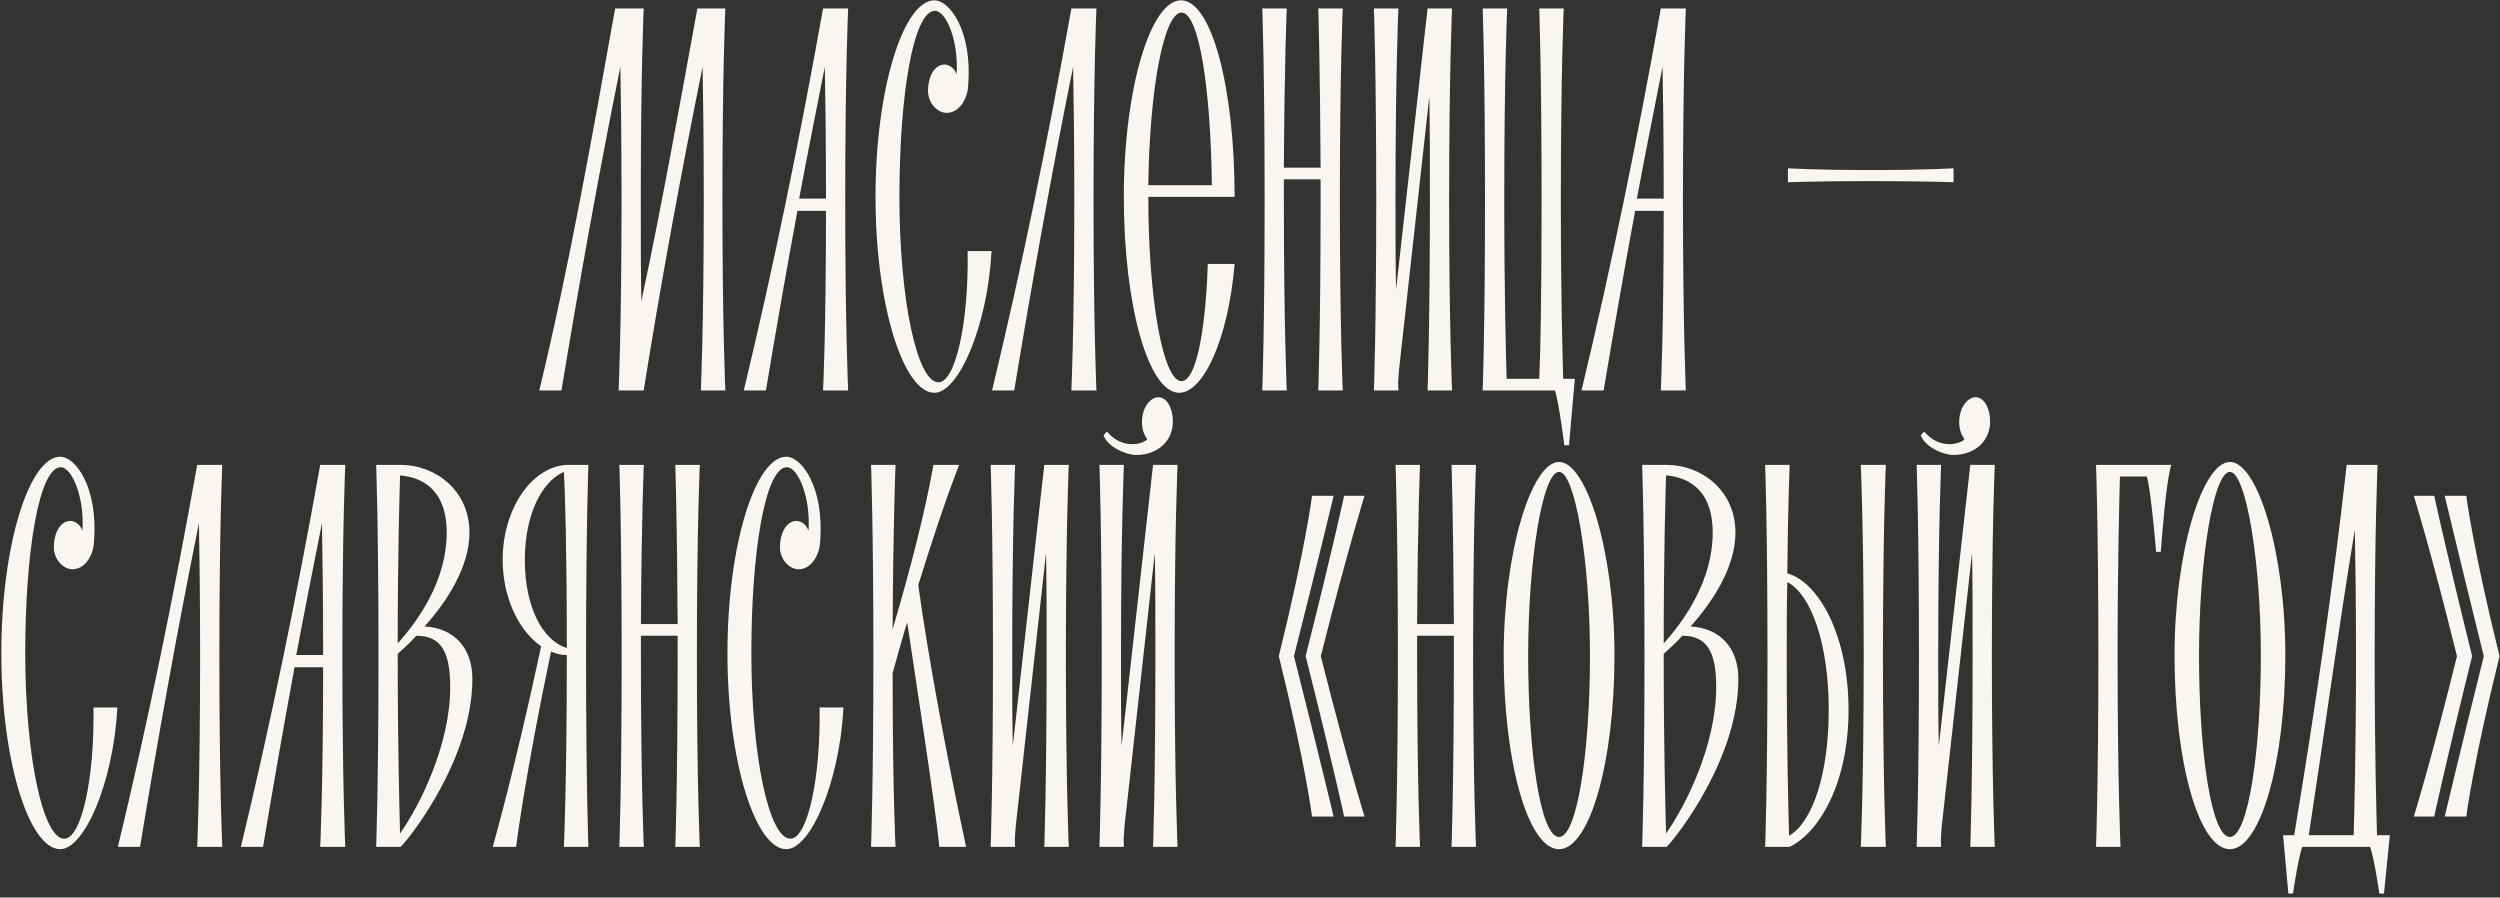 <?xml version="1.0" encoding="UTF-8"?> <svg xmlns="http://www.w3.org/2000/svg" width="493" height="177" viewBox="0 0 493 177" fill="none"><rect x="0" y="0" width="493" height="177" fill="#333333" stroke="none"/><path d="M143.037 1.675C143.037 1.675 142.462 13.865 142.462 39.395C142.462 64.81 143.037 77 143.037 77H138.207C138.207 77 138.782 64.81 138.782 39.395C138.782 28.01 138.667 19.385 138.552 13.175C134.182 34.795 130.272 56.07 126.937 77H121.992C121.992 77 122.567 64.81 122.567 39.395C122.567 28.01 122.452 19.385 122.337 13.175C117.967 34.795 114.172 56.07 110.722 77H106.352C112.217 52.62 116.702 27.435 121.302 1.675H126.937C126.937 1.675 126.362 13.865 126.362 39.395C126.362 47.33 126.362 54 126.477 59.405C130.502 40.545 133.952 21.225 137.517 1.675H143.037ZM167.254 1.675C167.254 1.675 166.679 13.865 166.679 39.395C166.679 64.81 167.254 77 167.254 77H162.309C162.309 77 162.884 65.5 162.884 41.58H157.249C155.064 53.425 152.994 65.27 151.039 77H146.669C152.534 52.62 157.709 27.435 162.309 1.675H167.254ZM162.654 13.175C160.929 21.915 159.204 30.54 157.594 39.165H162.884C162.884 28.01 162.769 19.27 162.654 13.175ZM190.822 49.515H195.537C194.732 64.465 188.982 77.46 184.267 77.46C178.172 77.46 172.652 60.21 172.652 38.82C172.652 17.43 178.172 0.065 184.267 0.065C187.257 0.065 191.742 6.045 190.937 16.74C190.822 19.615 189.097 22.26 186.682 22.26C184.842 22.26 183.002 20.305 183.002 17.89C183.002 15.475 184.037 12.83 186.222 12.715C187.027 12.715 188.177 13.29 188.637 14.67C189.097 8.115 186.567 2.135 184.382 2.135C180.127 2.135 177.367 18.58 177.367 38.82C177.367 58.945 180.817 75.39 185.072 75.39C188.407 75.39 191.052 63.66 190.822 49.515ZM216.219 1.675C216.219 1.675 215.644 13.865 215.644 39.395C215.644 64.81 216.219 77 216.219 77H211.274C211.274 77 211.849 64.81 211.849 39.395C211.849 28.01 211.734 19.385 211.619 13.175C207.249 34.795 203.454 56.07 200.004 77H195.634C201.499 52.62 206.674 27.435 211.274 1.675H216.219ZM233.002 75.16C235.762 75.16 237.717 65.845 238.177 52.045H243.467C242.202 66.995 237.257 77.46 232.542 77.46C226.447 77.46 221.617 60.21 221.617 38.82C221.617 17.43 226.907 0.065 232.887 0.065C238.982 0.065 243.467 17.43 243.467 38.82H226.447C226.447 58.83 229.322 75.16 233.002 75.16ZM233.002 2.48C229.552 2.48 226.677 17.43 226.447 36.52H238.982C238.752 17.43 236.452 2.48 233.002 2.48ZM264.793 1.675C264.793 1.675 264.218 13.865 264.218 39.395C264.218 64.81 264.793 77 264.793 77H259.963C259.963 77 260.423 64.81 260.423 39.395C260.423 38.015 260.423 36.635 260.423 35.37H253.178C253.178 36.635 253.178 38.015 253.178 39.395C253.178 64.81 253.753 77 253.753 77H248.923C248.923 77 249.383 64.81 249.383 39.395C249.383 13.865 248.923 1.675 248.923 1.675H253.753C253.753 1.675 253.293 11.91 253.178 33.07H260.423C260.308 11.91 259.963 1.675 259.963 1.675H264.793ZM286.345 1.675C286.345 1.675 285.77 13.865 285.77 39.395C285.77 64.81 286.345 77 286.345 77H281.515C281.515 77 281.975 64.81 281.975 39.395C281.975 31.23 281.975 24.445 281.86 19.04L275.88 72.975C275.765 74.355 275.65 75.62 275.765 77H270.935C270.935 77 271.395 64.81 271.395 39.395C271.395 13.865 270.935 1.675 270.935 1.675H275.765C275.765 1.675 275.19 13.865 275.19 39.395C275.19 46.295 275.19 52.16 275.305 57.105L281.515 1.675H286.345ZM308.255 74.7H310.555L309.405 87.81H308.485C308.485 87.81 307.45 79.53 306.645 77H292.385C292.385 77 292.845 64.81 292.845 39.395C292.845 13.865 292.385 1.675 292.385 1.675H297.215C297.215 1.675 296.64 13.865 296.64 39.395C296.64 58.485 296.985 70.1 297.1 74.7H303.54C303.77 70.1 304 58.485 304 39.395C304 13.865 303.54 1.675 303.54 1.675H308.37C308.37 1.675 307.795 13.865 307.795 39.395C307.795 58.485 308.14 70.1 308.255 74.7ZM332.454 1.675C332.454 1.675 331.879 13.865 331.879 39.395C331.879 64.81 332.454 77 332.454 77H327.509C327.509 77 328.084 65.5 328.084 41.58H322.449C320.264 53.425 318.194 65.27 316.239 77H311.869C317.734 52.62 322.909 27.435 327.509 1.675H332.454ZM327.854 13.175C326.129 21.915 324.404 30.54 322.794 39.165H328.084C328.084 28.01 327.969 19.27 327.854 13.175ZM385.24 35.945C385.24 35.945 379.95 35.715 368.91 35.715C357.87 35.715 352.58 35.945 352.58 35.945V33.185C352.58 33.185 357.87 33.53 368.91 33.53C379.95 33.53 385.24 33.185 385.24 33.185V35.945ZM18.434 139.515H23.149C22.344 154.465 16.594 167.46 11.879 167.46C5.784 167.46 0.264 150.21 0.264 128.82C0.264 107.43 5.784 90.065 11.879 90.065C14.869 90.065 19.354 96.045 18.549 106.74C18.434 109.615 16.709 112.26 14.294 112.26C12.454 112.26 10.614 110.305 10.614 107.89C10.614 105.475 11.649 102.83 13.834 102.715C14.639 102.715 15.789 103.29 16.249 104.67C16.709 98.115 14.179 92.135 11.994 92.135C7.739 92.135 4.979 108.58 4.979 128.82C4.979 148.945 8.429 165.39 12.684 165.39C16.019 165.39 18.664 153.66 18.434 139.515ZM43.831 91.675C43.831 91.675 43.256 103.865 43.256 129.395C43.256 154.81 43.831 167 43.831 167H38.886C38.886 167 39.461 154.81 39.461 129.395C39.461 118.01 39.346 109.385 39.231 103.175C34.861 124.795 31.066 146.07 27.616 167H23.246C29.111 142.62 34.286 117.435 38.886 91.675H43.831ZM68.089 91.675C68.089 91.675 67.514 103.865 67.514 129.395C67.514 154.81 68.089 167 68.089 167H63.144C63.144 167 63.719 155.5 63.719 131.58H58.084C55.899 143.425 53.829 155.27 51.874 167H47.504C53.369 142.62 58.544 117.435 63.144 91.675H68.089ZM63.489 103.175C61.764 111.915 60.039 120.54 58.429 129.165H63.719C63.719 118.01 63.604 109.27 63.489 103.175ZM83.722 123.53C89.587 123.875 93.152 127.785 93.152 133.88C93.152 149.405 81.192 164.815 79.007 167H74.177C74.177 167 74.637 154.81 74.637 129.395C74.637 103.865 74.177 91.675 74.177 91.675H79.007C85.907 91.675 92.577 96.735 92.577 105.015C92.577 111.915 87.977 118.815 83.722 123.53ZM88.092 105.015C88.092 97.425 84.182 94.205 78.892 93.745C78.777 98 78.432 108.925 78.432 126.865C82.687 122.15 88.092 114.33 88.092 105.015ZM78.892 164.355C82.802 158.835 88.782 146.875 88.782 135.49C88.782 128.475 86.942 125.37 82.112 125.37C80.732 126.865 79.352 128.13 78.432 128.935C78.432 129.05 78.432 129.165 78.432 129.395C78.432 148.025 78.777 159.525 78.892 164.355ZM116.03 91.675C116.03 91.675 115.57 103.865 115.57 129.395C115.57 154.81 116.03 167 116.03 167H111.2C111.2 167 111.775 154.81 111.775 129.395C111.775 129.28 111.775 129.28 111.775 129.165C110.625 129.165 109.59 128.935 108.67 128.475C103.495 153.085 101.77 167 101.77 167H97.17C97.17 167 101.54 151.705 106.715 127.44C102.345 124.45 99.125 117.895 99.125 110.42C99.125 100.185 104.99 91.905 111.89 91.675H116.03ZM103.495 110.42C103.495 119.62 106.945 126.29 111.775 127.785C111.775 108.35 111.43 96.85 111.2 93.055C106.715 95.01 103.495 101.68 103.495 110.42ZM138.001 91.675C138.001 91.675 137.426 103.865 137.426 129.395C137.426 154.81 138.001 167 138.001 167H133.171C133.171 167 133.631 154.81 133.631 129.395C133.631 128.015 133.631 126.635 133.631 125.37H126.386C126.386 126.635 126.386 128.015 126.386 129.395C126.386 154.81 126.961 167 126.961 167H122.131C122.131 167 122.591 154.81 122.591 129.395C122.591 103.865 122.131 91.675 122.131 91.675H126.961C126.961 91.675 126.501 101.91 126.386 123.07H133.631C133.516 101.91 133.171 91.675 133.171 91.675H138.001ZM161.623 139.515H166.338C165.533 154.465 159.783 167.46 155.068 167.46C148.973 167.46 143.453 150.21 143.453 128.82C143.453 107.43 148.973 90.065 155.068 90.065C158.058 90.065 162.543 96.045 161.738 106.74C161.623 109.615 159.898 112.26 157.483 112.26C155.643 112.26 153.803 110.305 153.803 107.89C153.803 105.475 154.838 102.83 157.023 102.715C157.828 102.715 158.978 103.29 159.438 104.67C159.898 98.115 157.368 92.135 155.183 92.135C150.928 92.135 148.168 108.58 148.168 128.82C148.168 148.945 151.618 165.39 155.873 165.39C159.208 165.39 161.853 153.66 161.623 139.515ZM185.225 167C184.65 160.215 180.165 131.235 178.9 122.725C177.865 126.06 176.945 129.395 176.025 132.73C176.025 155.96 176.6 167 176.6 167H171.77C171.77 167 172.23 154.81 172.23 129.395C172.23 103.865 171.77 91.675 171.77 91.675H176.6C176.6 91.675 176.14 102.255 176.025 124.105C179.475 112.375 182.35 101.335 184.075 91.675H189.135C186.375 98.805 183.73 106.855 181.085 115.365C183.04 129.74 186.95 150.44 190.515 167H185.225ZM210.764 91.675C210.764 91.675 210.189 103.865 210.189 129.395C210.189 154.81 210.764 167 210.764 167H205.934C205.934 167 206.394 154.81 206.394 129.395C206.394 121.23 206.394 114.445 206.279 109.04L200.299 162.975C200.184 164.355 200.069 165.62 200.184 167H195.354C195.354 167 195.814 154.81 195.814 129.395C195.814 103.865 195.354 91.675 195.354 91.675H200.184C200.184 91.675 199.609 103.865 199.609 129.395C199.609 136.295 199.609 142.16 199.724 147.105L205.934 91.675H210.764ZM232.214 91.675C232.214 91.675 231.639 103.865 231.639 129.395C231.639 154.81 232.214 167 232.214 167H227.384C227.384 167 227.844 154.81 227.844 129.395C227.844 121.23 227.844 114.445 227.729 109.04L221.749 162.975C221.634 164.355 221.519 165.62 221.634 167H216.804C216.804 167 217.264 154.81 217.264 129.395C217.264 103.865 216.804 91.675 216.804 91.675H221.634C221.634 91.675 221.059 103.865 221.059 129.395C221.059 136.295 221.059 142.16 221.174 147.105L227.384 91.675H232.214ZM224.049 89.72C221.979 89.72 218.414 88.11 217.609 85.81L218.299 85.12C221.519 88.915 225.659 87.42 226.234 86.615C225.774 85.925 225.199 85.005 225.199 83.165C225.199 80.29 226.924 78.335 228.419 78.335C230.144 78.335 231.294 80.52 231.294 83.165C231.294 86.73 228.534 89.72 224.049 89.72ZM252.18 129.395C257.47 108.005 258.735 97.77 258.735 97.77H262.99C262.99 97.77 260.575 108.005 255.17 129.395C260.575 150.785 262.99 161.02 262.99 161.02H258.735C258.735 161.02 257.47 150.785 252.18 129.395ZM257.47 129.395C262.875 108.005 265.06 97.77 265.06 97.77H269.085C269.085 97.77 265.865 108.005 260.46 129.395C265.865 150.785 269.085 161.02 269.085 161.02H265.06C265.06 161.02 262.875 150.785 257.47 129.395ZM291.072 91.675C291.072 91.675 290.497 103.865 290.497 129.395C290.497 154.81 291.072 167 291.072 167H286.242C286.242 167 286.702 154.81 286.702 129.395C286.702 128.015 286.702 126.635 286.702 125.37H279.457C279.457 126.635 279.457 128.015 279.457 129.395C279.457 154.81 280.032 167 280.032 167H275.202C275.202 167 275.662 154.81 275.662 129.395C275.662 103.865 275.202 91.675 275.202 91.675H280.032C280.032 91.675 279.572 101.91 279.457 123.07H286.702C286.587 101.91 286.242 91.675 286.242 91.675H291.072ZM307.449 91.1C312.854 91.1 318.374 108.695 318.374 129.28C318.374 150.44 313.429 167.46 307.449 167.46C301.354 167.46 296.524 150.44 296.524 129.28C296.524 108.695 302.044 91.1 307.449 91.1ZM307.449 165.045C311.014 165.045 313.544 148.255 313.544 129.28C313.544 110.305 310.554 93.055 307.449 93.055C304.229 93.055 301.354 110.305 301.354 129.28C301.354 148.255 303.769 165.045 307.449 165.045ZM333.375 123.53C339.24 123.875 342.805 127.785 342.805 133.88C342.805 149.405 330.845 164.815 328.66 167H323.83C323.83 167 324.29 154.81 324.29 129.395C324.29 103.865 323.83 91.675 323.83 91.675H328.66C335.56 91.675 342.23 96.735 342.23 105.015C342.23 111.915 337.63 118.815 333.375 123.53ZM337.745 105.015C337.745 97.425 333.835 94.205 328.545 93.745C328.43 98 328.085 108.925 328.085 126.865C332.34 122.15 337.745 114.33 337.745 105.015ZM328.545 164.355C332.455 158.835 338.435 146.875 338.435 135.49C338.435 128.475 336.595 125.37 331.765 125.37C330.385 126.865 329.005 128.13 328.085 128.935C328.085 129.05 328.085 129.165 328.085 129.395C328.085 148.025 328.43 159.525 328.545 164.355ZM352.458 113.065C358.668 114.79 364.533 125.37 364.533 139.975C364.533 154.925 358.438 164.355 352.918 167H348.088C348.088 167 348.548 154.81 348.548 129.395C348.548 103.865 348.088 91.675 348.088 91.675H352.918C352.918 91.675 352.573 99.84 352.458 113.065ZM352.803 164.815C357.403 162.17 360.623 152.74 360.623 139.975C360.623 126.98 357.173 117.205 352.458 114.79C352.343 119.16 352.343 124.105 352.343 129.395C352.343 148.6 352.688 160.215 352.803 164.815ZM371.893 91.675C371.893 91.675 371.318 103.865 371.318 129.395C371.318 154.81 371.893 167 371.893 167H366.948C366.948 167 367.523 154.81 367.523 129.395C367.523 103.865 366.948 91.675 366.948 91.675H371.893ZM393.371 91.675C393.371 91.675 392.796 103.865 392.796 129.395C392.796 154.81 393.371 167 393.371 167H388.541C388.541 167 389.001 154.81 389.001 129.395C389.001 121.23 389.001 114.445 388.886 109.04L382.906 162.975C382.791 164.355 382.676 165.62 382.791 167H377.961C377.961 167 378.421 154.81 378.421 129.395C378.421 103.865 377.961 91.675 377.961 91.675H382.791C382.791 91.675 382.216 103.865 382.216 129.395C382.216 136.295 382.216 142.16 382.331 147.105L388.541 91.675H393.371ZM385.206 89.72C383.136 89.72 379.571 88.11 378.766 85.81L379.456 85.12C382.676 88.915 386.816 87.42 387.391 86.615C386.931 85.925 386.356 85.005 386.356 83.165C386.356 80.29 388.081 78.335 389.576 78.335C391.301 78.335 392.451 80.52 392.451 83.165C392.451 86.73 389.691 89.72 385.206 89.72ZM413.337 91.675H428.172C427.137 95.125 426.447 104.67 426.102 108.81H425.182C425.182 108.81 424.147 96.275 423.342 93.975H418.052C417.937 98.69 417.592 110.305 417.592 129.395C417.592 154.81 418.167 167 418.167 167H413.337C413.337 167 413.797 154.81 413.797 129.395C413.797 103.865 413.337 91.675 413.337 91.675ZM439.744 91.1C445.149 91.1 450.669 108.695 450.669 129.28C450.669 150.44 445.724 167.46 439.744 167.46C433.649 167.46 428.819 150.44 428.819 129.28C428.819 108.695 434.339 91.1 439.744 91.1ZM439.744 165.045C443.309 165.045 445.839 148.255 445.839 129.28C445.839 110.305 442.849 93.055 439.744 93.055C436.524 93.055 433.649 110.305 433.649 129.28C433.649 148.255 436.064 165.045 439.744 165.045ZM468.744 164.7H471.274L470.124 176.2H469.204C469.204 176.2 468.169 168.955 467.364 167H454.024C453.219 168.955 452.184 176.2 452.184 176.2H451.264L450.229 164.7H452.414C456.669 139.055 460.234 114.445 462.764 91.675H468.859C468.859 91.675 468.284 103.865 468.284 129.395C468.284 148.485 468.629 160.1 468.744 164.7ZM464.144 164.7C464.259 160.1 464.604 148.485 464.604 129.395C464.604 118.815 464.489 110.535 464.374 104.44C461.154 123.875 458.394 144.46 455.289 164.7H464.144ZM486.353 97.77C486.353 97.77 487.618 108.005 492.908 129.395C487.618 150.785 486.353 161.02 486.353 161.02H482.098C482.098 161.02 484.513 150.785 489.803 129.395C484.513 108.005 482.098 97.77 482.098 97.77H486.353ZM480.028 97.77C480.028 97.77 482.213 108.005 487.503 129.395C482.213 150.785 480.028 161.02 480.028 161.02H476.003C476.003 161.02 479.223 150.785 484.513 129.395C479.223 108.005 476.003 97.77 476.003 97.77H480.028Z" fill="#F9F6F2"></path></svg> 
